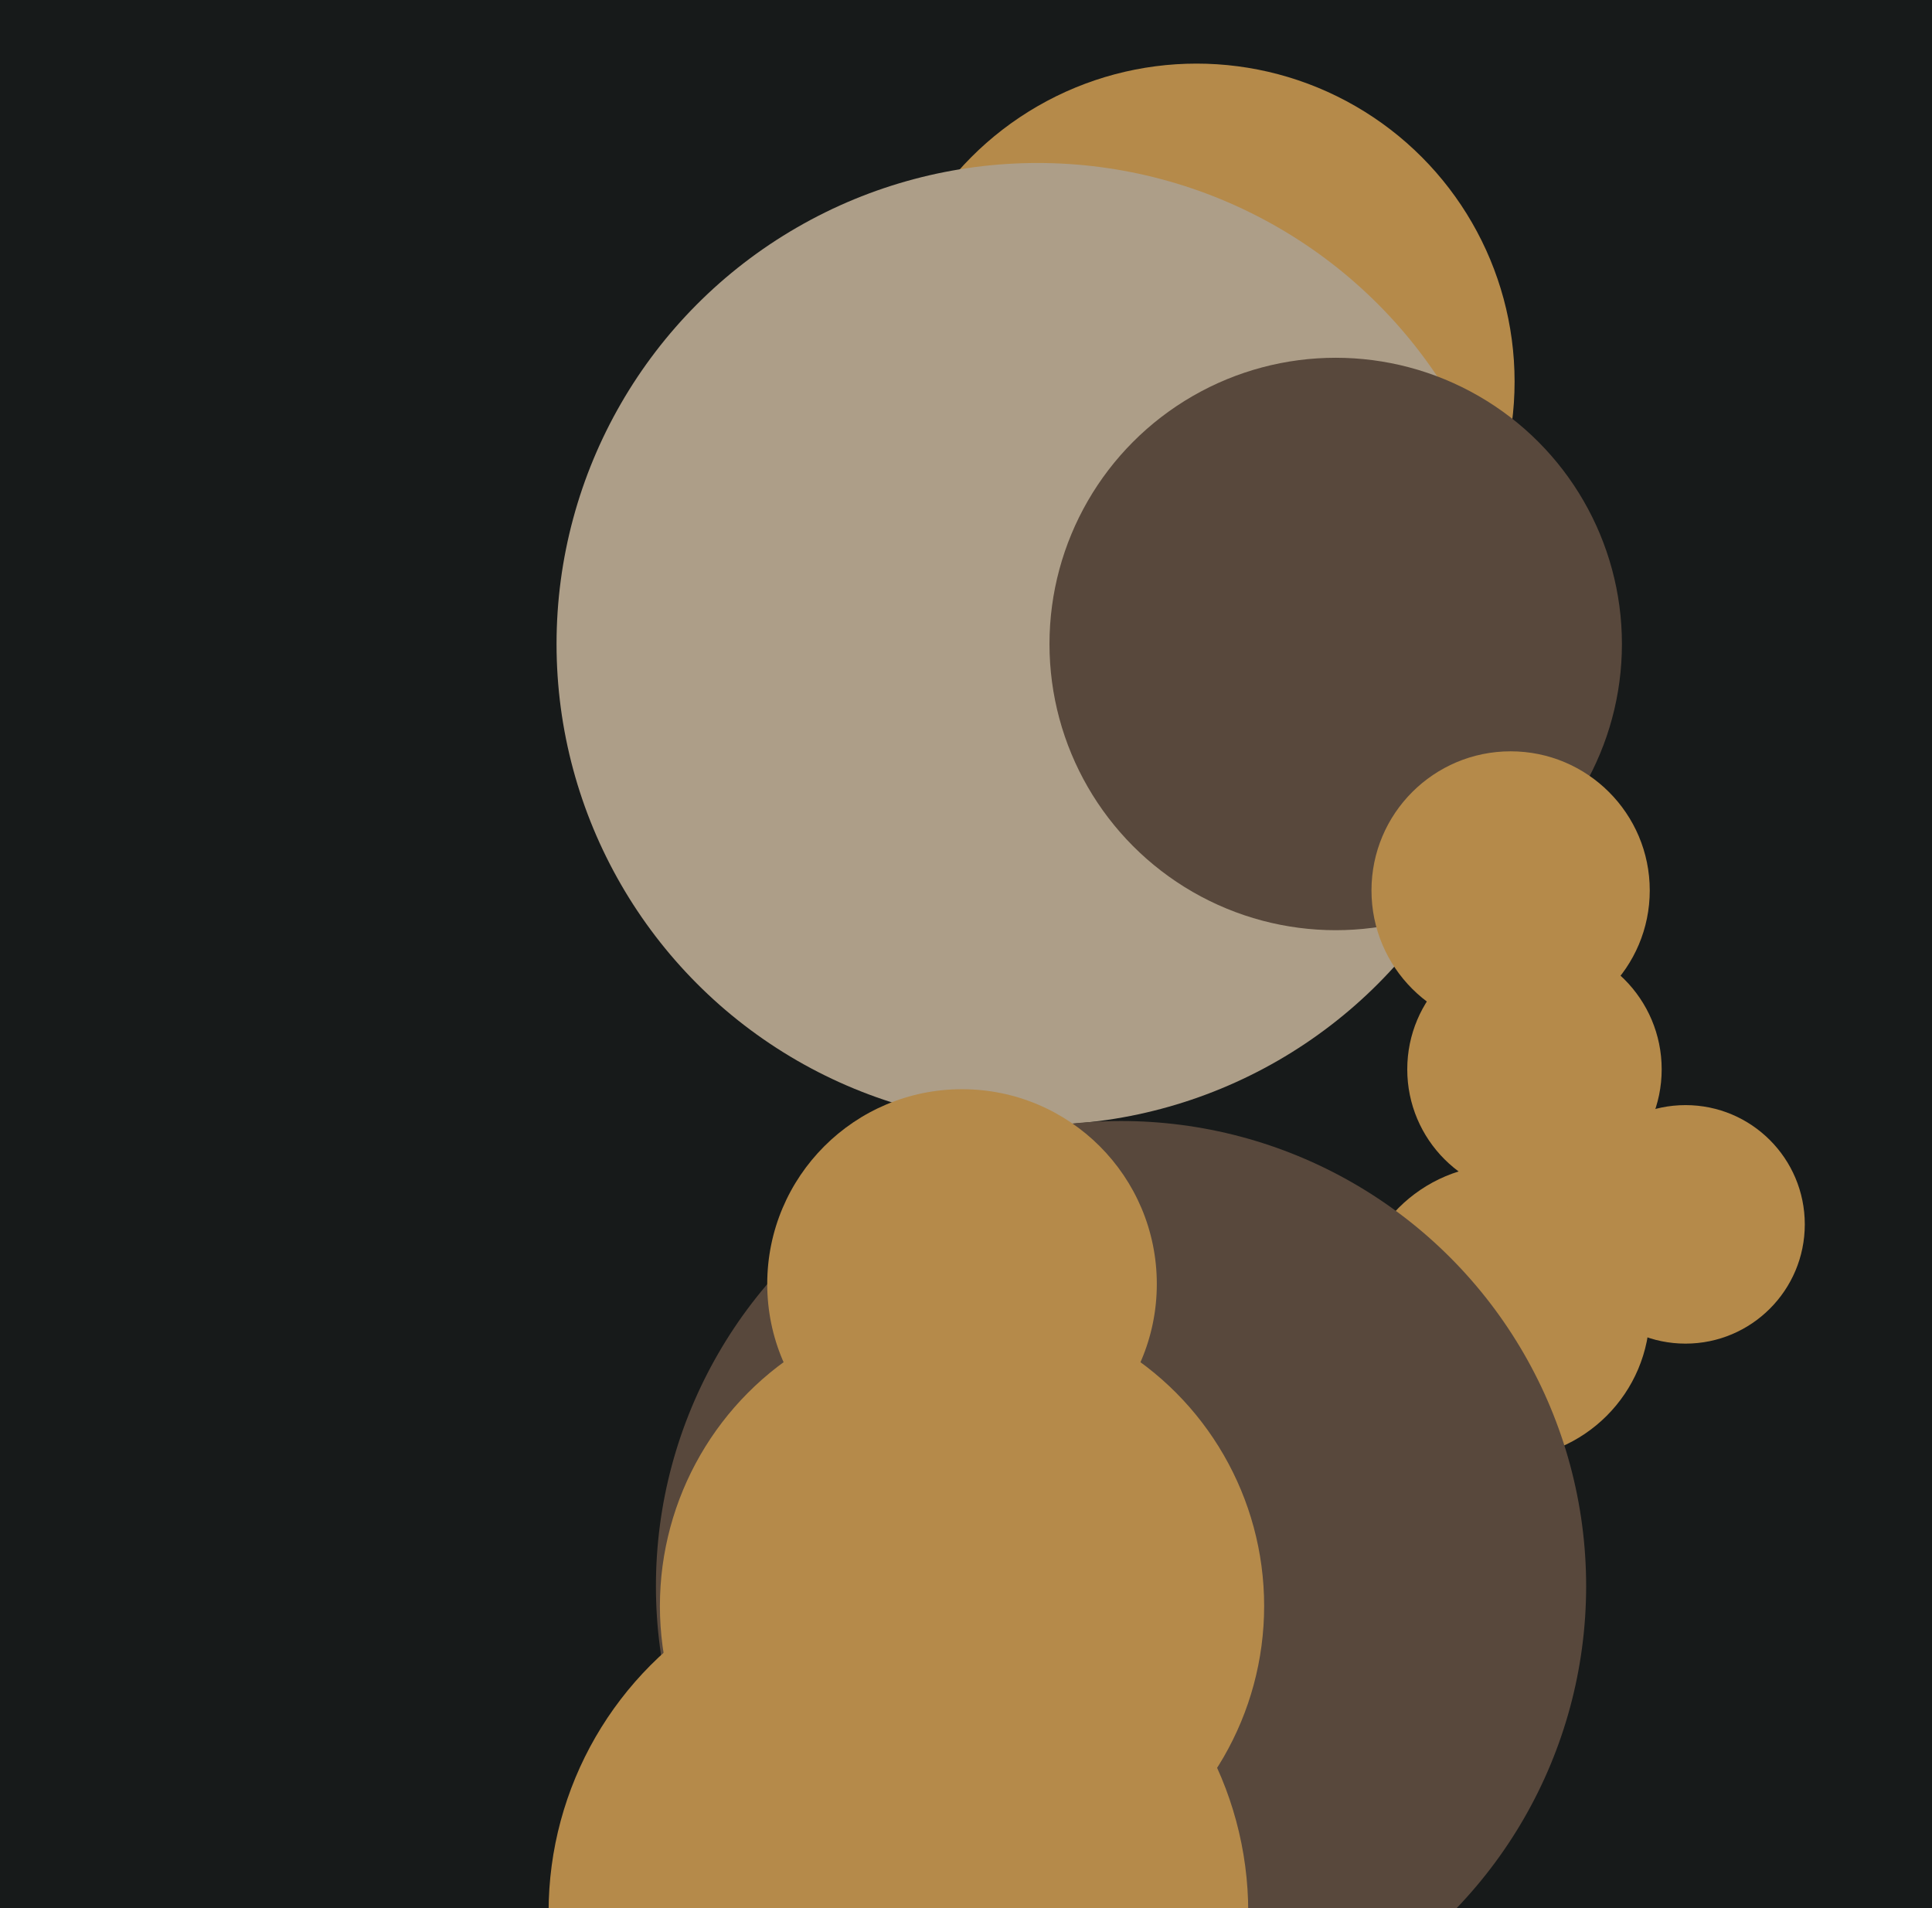 <svg xmlns="http://www.w3.org/2000/svg" width="486px" height="480px">
  <rect width="486" height="480" fill="rgb(23,26,26)"/>
  <circle cx="301" cy="96" r="80" fill="rgb(181,138,74)"/>
  <circle cx="261" cy="162" r="121" fill="rgb(173,158,136)"/>
  <circle cx="378" cy="330" r="37" fill="rgb(181,138,74)"/>
  <circle cx="336" cy="162" r="72" fill="rgb(88,72,60)"/>
  <circle cx="282" cy="399" r="117" fill="rgb(88,72,60)"/>
  <circle cx="424" cy="308" r="30" fill="rgb(181,138,74)"/>
  <circle cx="242" cy="323" r="49" fill="rgb(181,138,74)"/>
  <circle cx="386" cy="269" r="32" fill="rgb(181,138,74)"/>
  <circle cx="380" cy="224" r="35" fill="rgb(181,138,74)"/>
  <circle cx="242" cy="404" r="76" fill="rgb(181,138,74)"/>
  <circle cx="226" cy="481" r="88" fill="rgb(181,138,74)"/>
</svg>